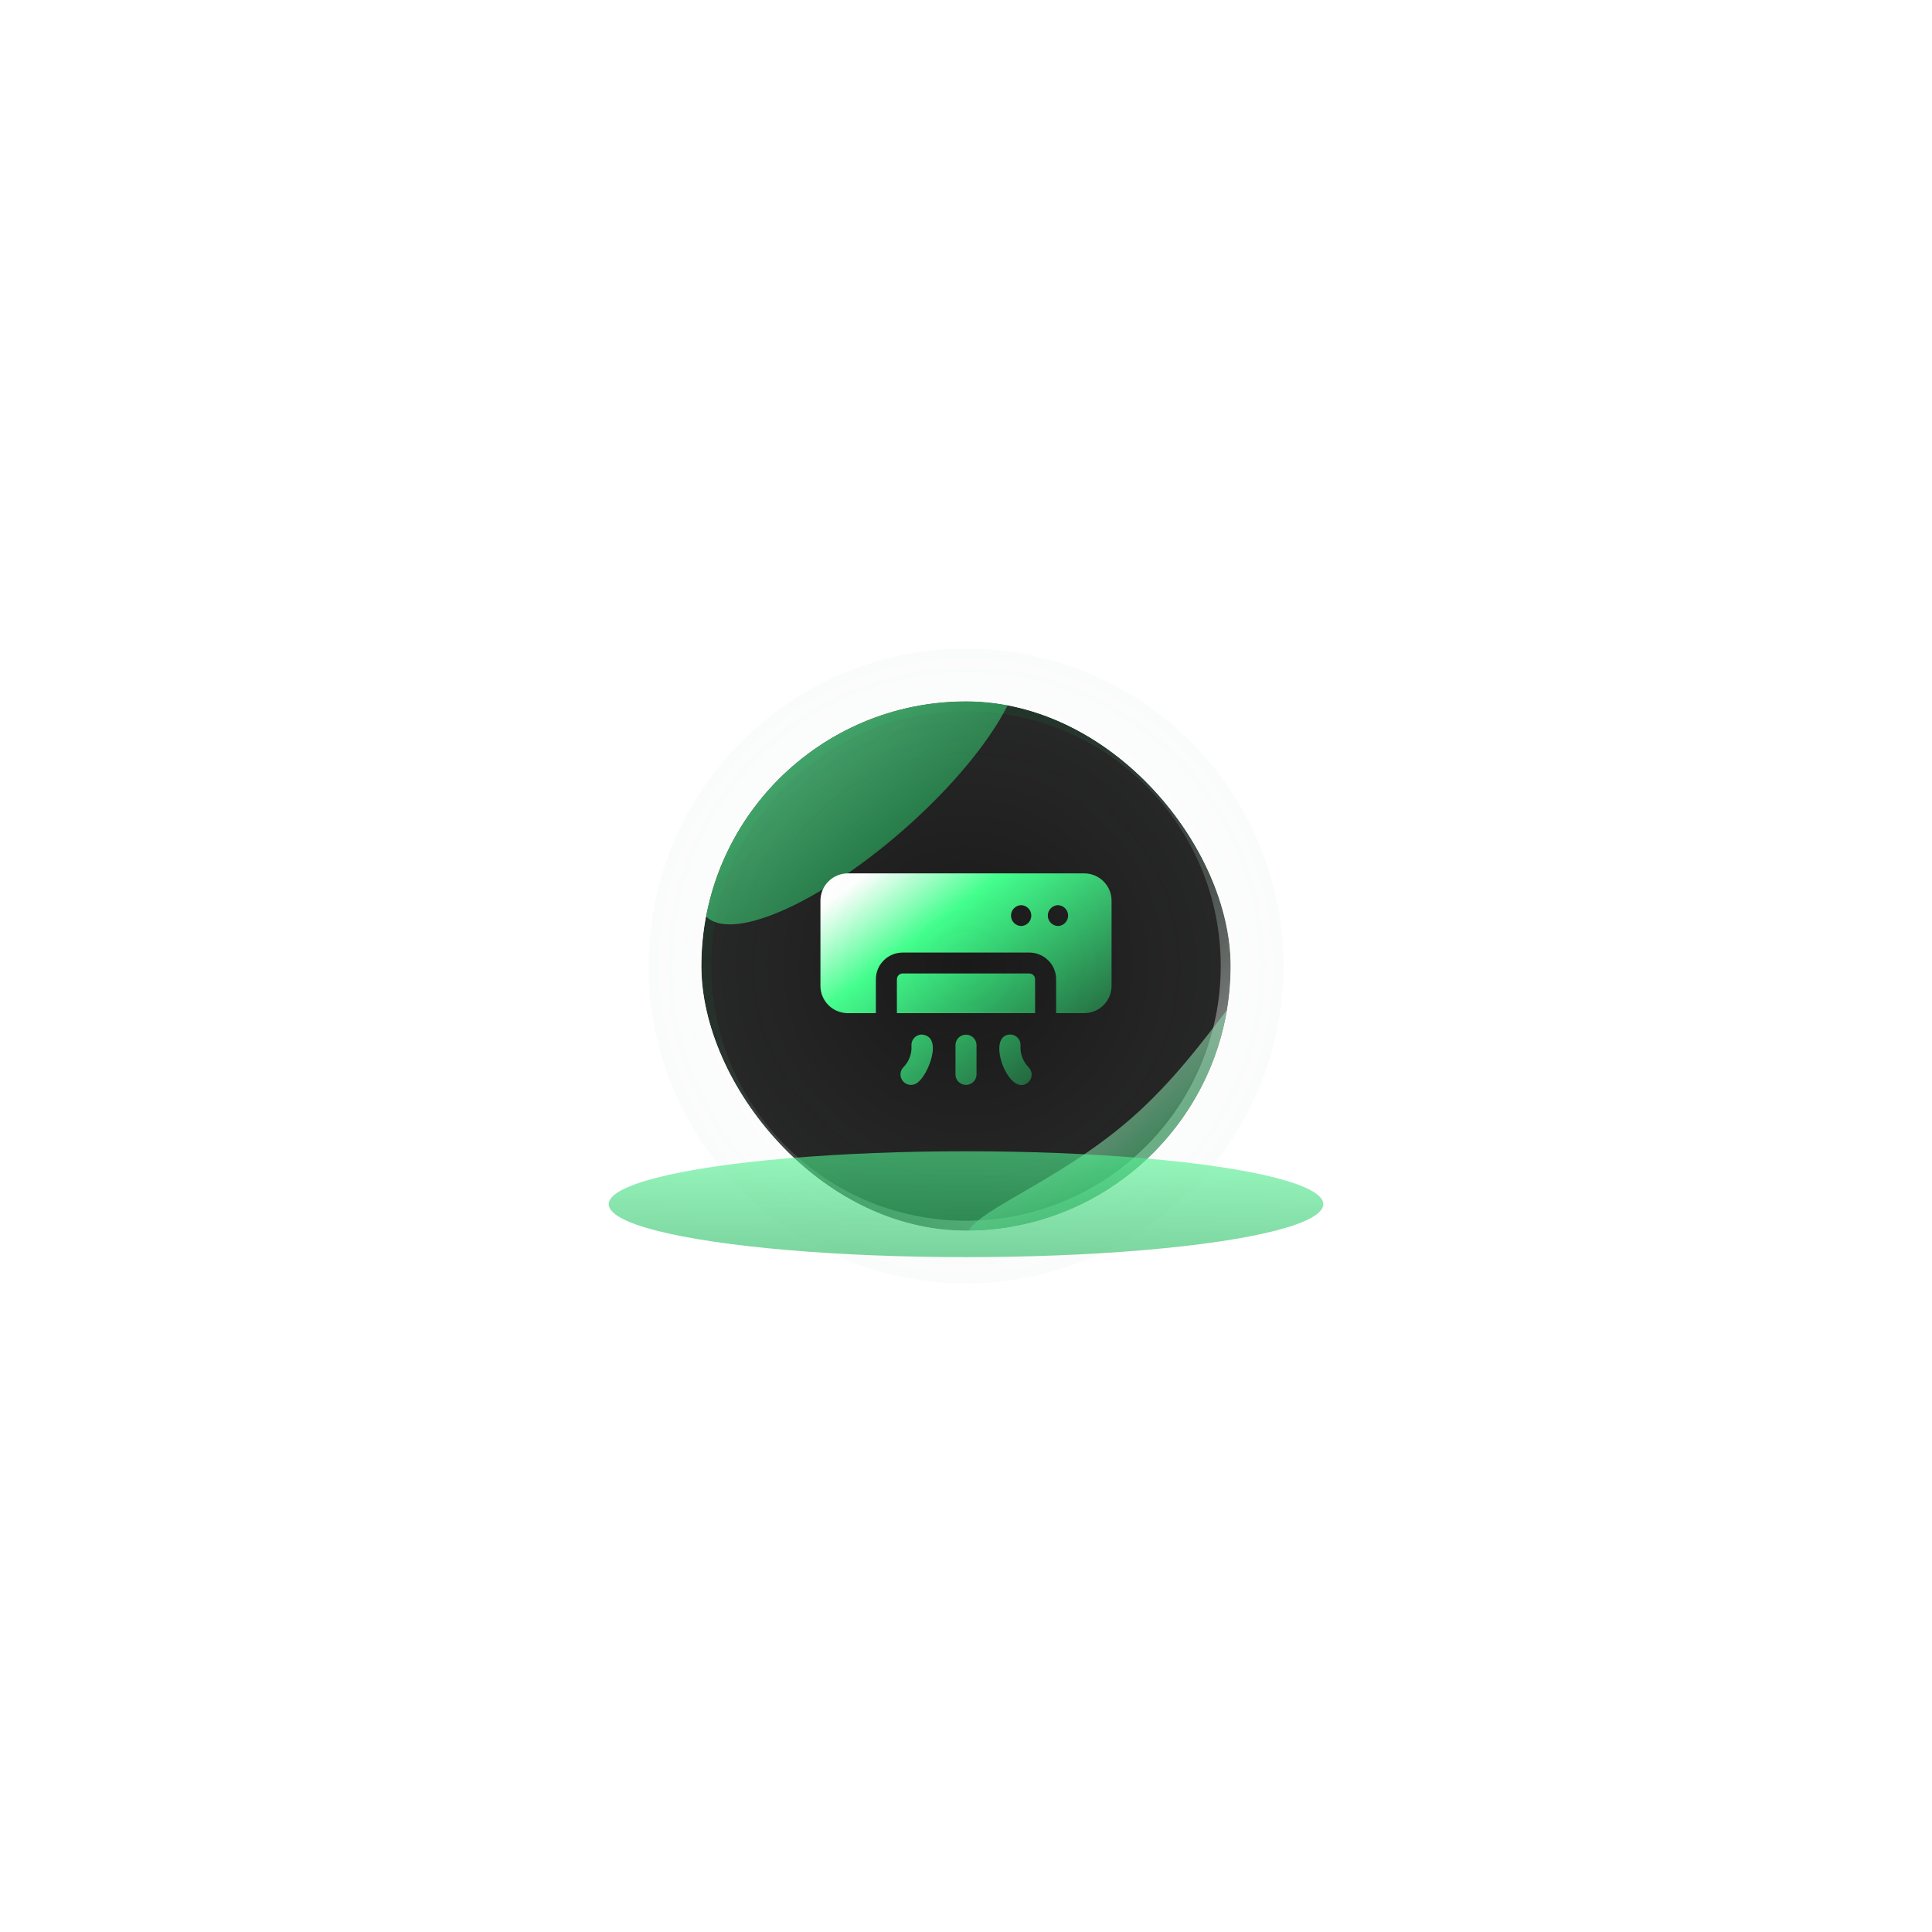 <svg width="146" height="146" viewBox="0 0 146 146" fill="none" xmlns="http://www.w3.org/2000/svg">
<g clip-path="url(#clip0_1524_984)">
<g filter="url(#filter0_f_1524_984)">
<circle cx="73" cy="73" r="20" fill="black"/>
<circle cx="73" cy="73" r="20" fill="white" fill-opacity="0.1"/>
<circle cx="73" cy="73" r="19.625" stroke="url(#paint0_radial_1524_984)" stroke-width="0.75"/>
<circle cx="73" cy="73" r="19.625" stroke="url(#paint1_linear_1524_984)" stroke-opacity="0.5" stroke-width="0.75"/>
</g>
<g opacity="0.6" filter="url(#filter1_f_1524_984)">
<ellipse cx="64.956" cy="58.972" rx="15.5" ry="5" transform="rotate(-41.202 64.956 58.972)" fill="url(#paint2_linear_1524_984)"/>
</g>
<g opacity="0.6" filter="url(#filter2_f_1524_984)">
<path d="M96.618 73.762C98.437 75.84 94.69 82.095 88.249 87.734C81.808 93.373 75.113 96.26 73.294 94.182C71.475 92.105 79.059 90.139 85.5 84.5C91.941 78.861 94.799 71.684 96.618 73.762Z" fill="url(#paint3_linear_1524_984)"/>
</g>
<path d="M78.222 74.006V76.564H67.778V74.006C67.778 73.764 67.972 73.567 68.216 73.564H77.785C78.028 73.567 78.223 73.764 78.222 74.006ZM77.734 81.763C77.882 81.614 77.964 81.412 77.963 81.203C77.961 80.993 77.875 80.793 77.725 80.646C77.298 80.211 77.078 79.615 77.122 79.008C77.133 78.798 77.059 78.594 76.918 78.438C76.777 78.282 76.581 78.189 76.37 78.179C74.391 78.151 76.28 83.127 77.734 81.763ZM69.391 81.772C70.158 81.167 71.314 78.28 69.631 78.179H69.63C69.419 78.189 69.223 78.282 69.082 78.438C68.941 78.594 68.867 78.798 68.878 79.008C68.922 79.615 68.702 80.211 68.275 80.646C67.973 80.954 67.974 81.445 68.278 81.751C68.581 82.058 69.076 82.067 69.39 81.771L69.391 81.772ZM73.795 81.209V78.966C73.789 78.535 73.434 78.189 73 78.189C72.566 78.189 72.211 78.535 72.205 78.966V81.209C72.211 81.641 72.566 81.987 73 81.987C73.434 81.987 73.789 81.641 73.795 81.209ZM84 68.061V74.503C83.999 75.641 83.071 76.563 81.925 76.564H79.811V74.006C79.813 72.892 78.906 71.988 77.785 71.985H68.215C67.094 71.988 66.187 72.892 66.189 74.006V76.564H64.074C62.929 76.563 62.001 75.641 62 74.503V68.061C62.001 66.923 62.929 66.001 64.074 66H81.926C83.071 66.001 83.999 66.923 84 68.061ZM77.168 68.401C76.74 68.416 76.4 68.764 76.4 69.191C76.4 69.616 76.74 69.966 77.168 69.98C77.596 69.966 77.936 69.616 77.936 69.191C77.936 68.765 77.596 68.416 77.168 68.401ZM79.95 68.401C79.522 68.416 79.182 68.764 79.182 69.191C79.182 69.616 79.522 69.966 79.95 69.98C80.379 69.966 80.718 69.616 80.718 69.191C80.718 68.765 80.379 68.416 79.95 68.401Z" fill="url(#paint4_linear_1524_984)"/>
</g>
<circle cx="73" cy="73" r="24" fill="url(#paint5_radial_1524_984)"/>
<circle cx="73" cy="73" r="23.75" stroke="white" stroke-opacity="0.1" stroke-width="0.5"/>
<circle opacity="0.1" cx="73" cy="73" r="72.625" stroke="white" stroke-width="0.75"/>
<g opacity="0.6" filter="url(#filter3_f_1524_984)">
<ellipse cx="73" cy="91" rx="27" ry="4" fill="url(#paint6_linear_1524_984)"/>
</g>
<defs>
<filter id="filter0_f_1524_984" x="51" y="51" width="44" height="44" filterUnits="userSpaceOnUse" color-interpolation-filters="sRGB">
<feFlood flood-opacity="0" result="BackgroundImageFix"/>
<feBlend mode="normal" in="SourceGraphic" in2="BackgroundImageFix" result="shape"/>
<feGaussianBlur stdDeviation="1" result="effect1_foregroundBlur_1524_984"/>
</filter>
<filter id="filter1_f_1524_984" x="35.834" y="31.088" width="58.243" height="55.768" filterUnits="userSpaceOnUse" color-interpolation-filters="sRGB">
<feFlood flood-opacity="0" result="BackgroundImageFix"/>
<feBlend mode="normal" in="SourceGraphic" in2="BackgroundImageFix" result="shape"/>
<feGaussianBlur stdDeviation="8.5" result="effect1_foregroundBlur_1524_984"/>
</filter>
<filter id="filter2_f_1524_984" x="56.02" y="56.395" width="58.058" height="55.461" filterUnits="userSpaceOnUse" color-interpolation-filters="sRGB">
<feFlood flood-opacity="0" result="BackgroundImageFix"/>
<feBlend mode="normal" in="SourceGraphic" in2="BackgroundImageFix" result="shape"/>
<feGaussianBlur stdDeviation="8.5" result="effect1_foregroundBlur_1524_984"/>
</filter>
<filter id="filter3_f_1524_984" x="29" y="70" width="88" height="42" filterUnits="userSpaceOnUse" color-interpolation-filters="sRGB">
<feFlood flood-opacity="0" result="BackgroundImageFix"/>
<feBlend mode="normal" in="SourceGraphic" in2="BackgroundImageFix" result="shape"/>
<feGaussianBlur stdDeviation="8.5" result="effect1_foregroundBlur_1524_984"/>
</filter>
<radialGradient id="paint0_radial_1524_984" cx="0" cy="0" r="1" gradientUnits="userSpaceOnUse" gradientTransform="translate(81 93) rotate(-117.597) scale(74.473)">
<stop stop-opacity="0"/>
<stop offset="1" stop-color="#1F633A"/>
</radialGradient>
<linearGradient id="paint1_linear_1524_984" x1="64.5" y1="56.5" x2="87.5" y2="86.5" gradientUnits="userSpaceOnUse">
<stop stop-opacity="0"/>
<stop offset="1" stop-color="white"/>
</linearGradient>
<linearGradient id="paint2_linear_1524_984" x1="62.852" y1="64.478" x2="63.091" y2="52.06" gradientUnits="userSpaceOnUse">
<stop stop-color="#22B45C"/>
<stop offset="1" stop-color="#5BFF9C"/>
</linearGradient>
<linearGradient id="paint3_linear_1524_984" x1="87" y1="89.5" x2="79" y2="80" gradientUnits="userSpaceOnUse">
<stop stop-color="#22B45C"/>
<stop offset="1" stop-color="#FBFBFB"/>
</linearGradient>
<linearGradient id="paint4_linear_1524_984" x1="65.5" y1="66" x2="78" y2="82.5" gradientUnits="userSpaceOnUse">
<stop stop-color="white"/>
<stop offset="0.3" stop-color="#3FFF8B"/>
<stop offset="1" stop-color="#1B5C35"/>
</linearGradient>
<radialGradient id="paint5_radial_1524_984" cx="0" cy="0" r="1" gradientUnits="userSpaceOnUse" gradientTransform="translate(73 73) rotate(-105.578) scale(256.938)">
<stop stop-color="#D9D9D9" stop-opacity="0"/>
<stop offset="1" stop-color="#3FFF8B"/>
</radialGradient>
<linearGradient id="paint6_linear_1524_984" x1="69.336" y1="95.405" x2="69.424" y2="85.468" gradientUnits="userSpaceOnUse">
<stop stop-color="#22B45C"/>
<stop offset="1" stop-color="#5BFF9C"/>
</linearGradient>
<clipPath id="clip0_1524_984">
<rect x="53" y="53" width="40" height="40" rx="20" fill="white"/>
</clipPath>
</defs>
</svg>
